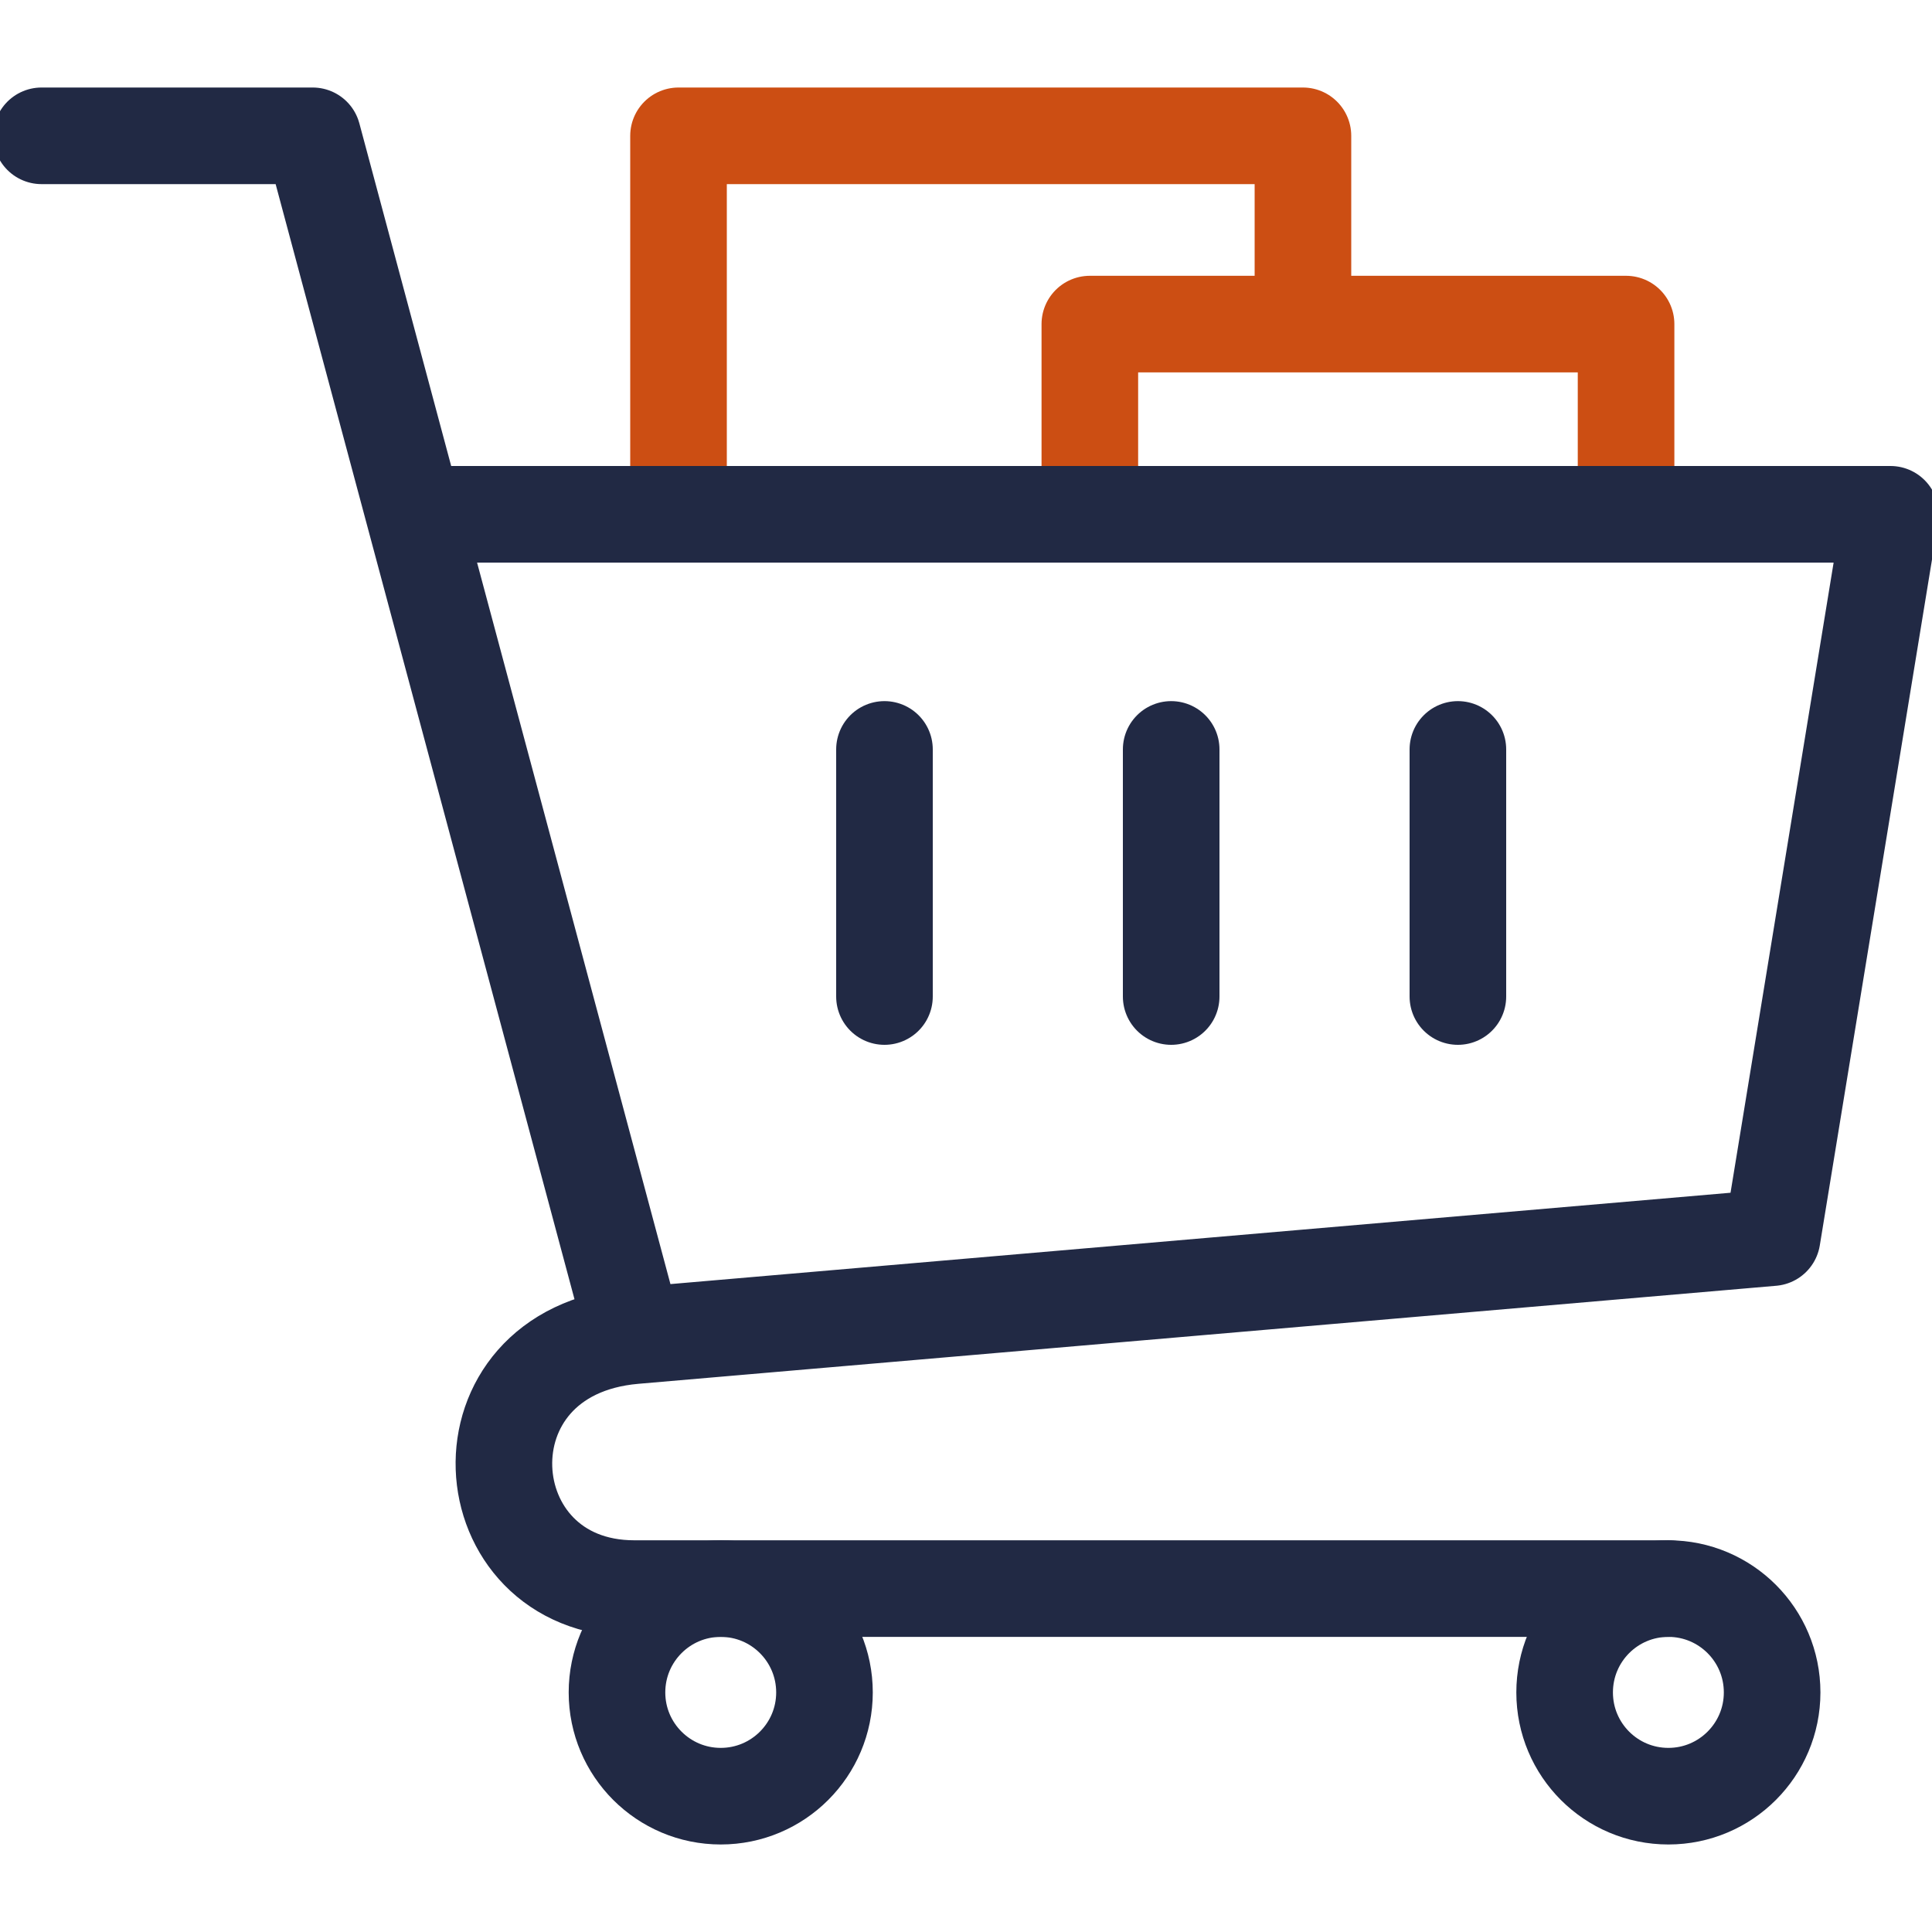 <svg width="20" height="20" viewBox="0 0 20 20" fill="none" xmlns="http://www.w3.org/2000/svg">
<g clip-path="url(#clip0_9981_3436)">
<path d="M11.282 5.129V3.355H16.833V5.129" stroke="#CC4E13" stroke-miterlimit="22.926" stroke-linecap="round" stroke-linejoin="round"></path>
<path d="M7.024 5.129V1.406H13.488V3.16" stroke="#CC4E13" stroke-miterlimit="22.926" stroke-linecap="round" stroke-linejoin="round"></path>
<path d="M17.271 16.445H6.566C4.854 16.445 4.681 13.99 6.566 13.827L18.345 12.812L19.57 5.324H4.482M0.43 1.406H3.237L6.549 13.764" stroke="#212944" stroke-miterlimit="22.926" stroke-linecap="round" stroke-linejoin="round"></path>
<path d="M17.271 18.594C17.864 18.594 18.345 18.113 18.345 17.52C18.345 16.926 17.864 16.445 17.271 16.445C16.677 16.445 16.197 16.926 16.197 17.52C16.197 18.113 16.677 18.594 17.271 18.594Z" stroke="#212944" stroke-miterlimit="22.926" stroke-linecap="round" stroke-linejoin="round"></path>
<path d="M7.461 18.594C8.054 18.594 8.535 18.113 8.535 17.52C8.535 16.926 8.054 16.445 7.461 16.445C6.868 16.445 6.387 16.926 6.387 17.52C6.387 18.113 6.868 18.594 7.461 18.594Z" stroke="#212944" stroke-miterlimit="22.926" stroke-linecap="round" stroke-linejoin="round"></path>
<path d="M9.156 7.758V10.316" stroke="#212944" stroke-miterlimit="22.926" stroke-linecap="round" stroke-linejoin="round"></path>
<path d="M12.124 7.758V10.316" stroke="#212944" stroke-miterlimit="22.926" stroke-linecap="round" stroke-linejoin="round"></path>
<path d="M15.092 7.758V10.316" stroke="#212944" stroke-miterlimit="22.926" stroke-linecap="round" stroke-linejoin="round"></path>
</g>
<defs>
<clipPath id="clip0_9981_3436">
<rect width="20" height="20" fill="white"></rect>
</clipPath>
</defs>
</svg>
